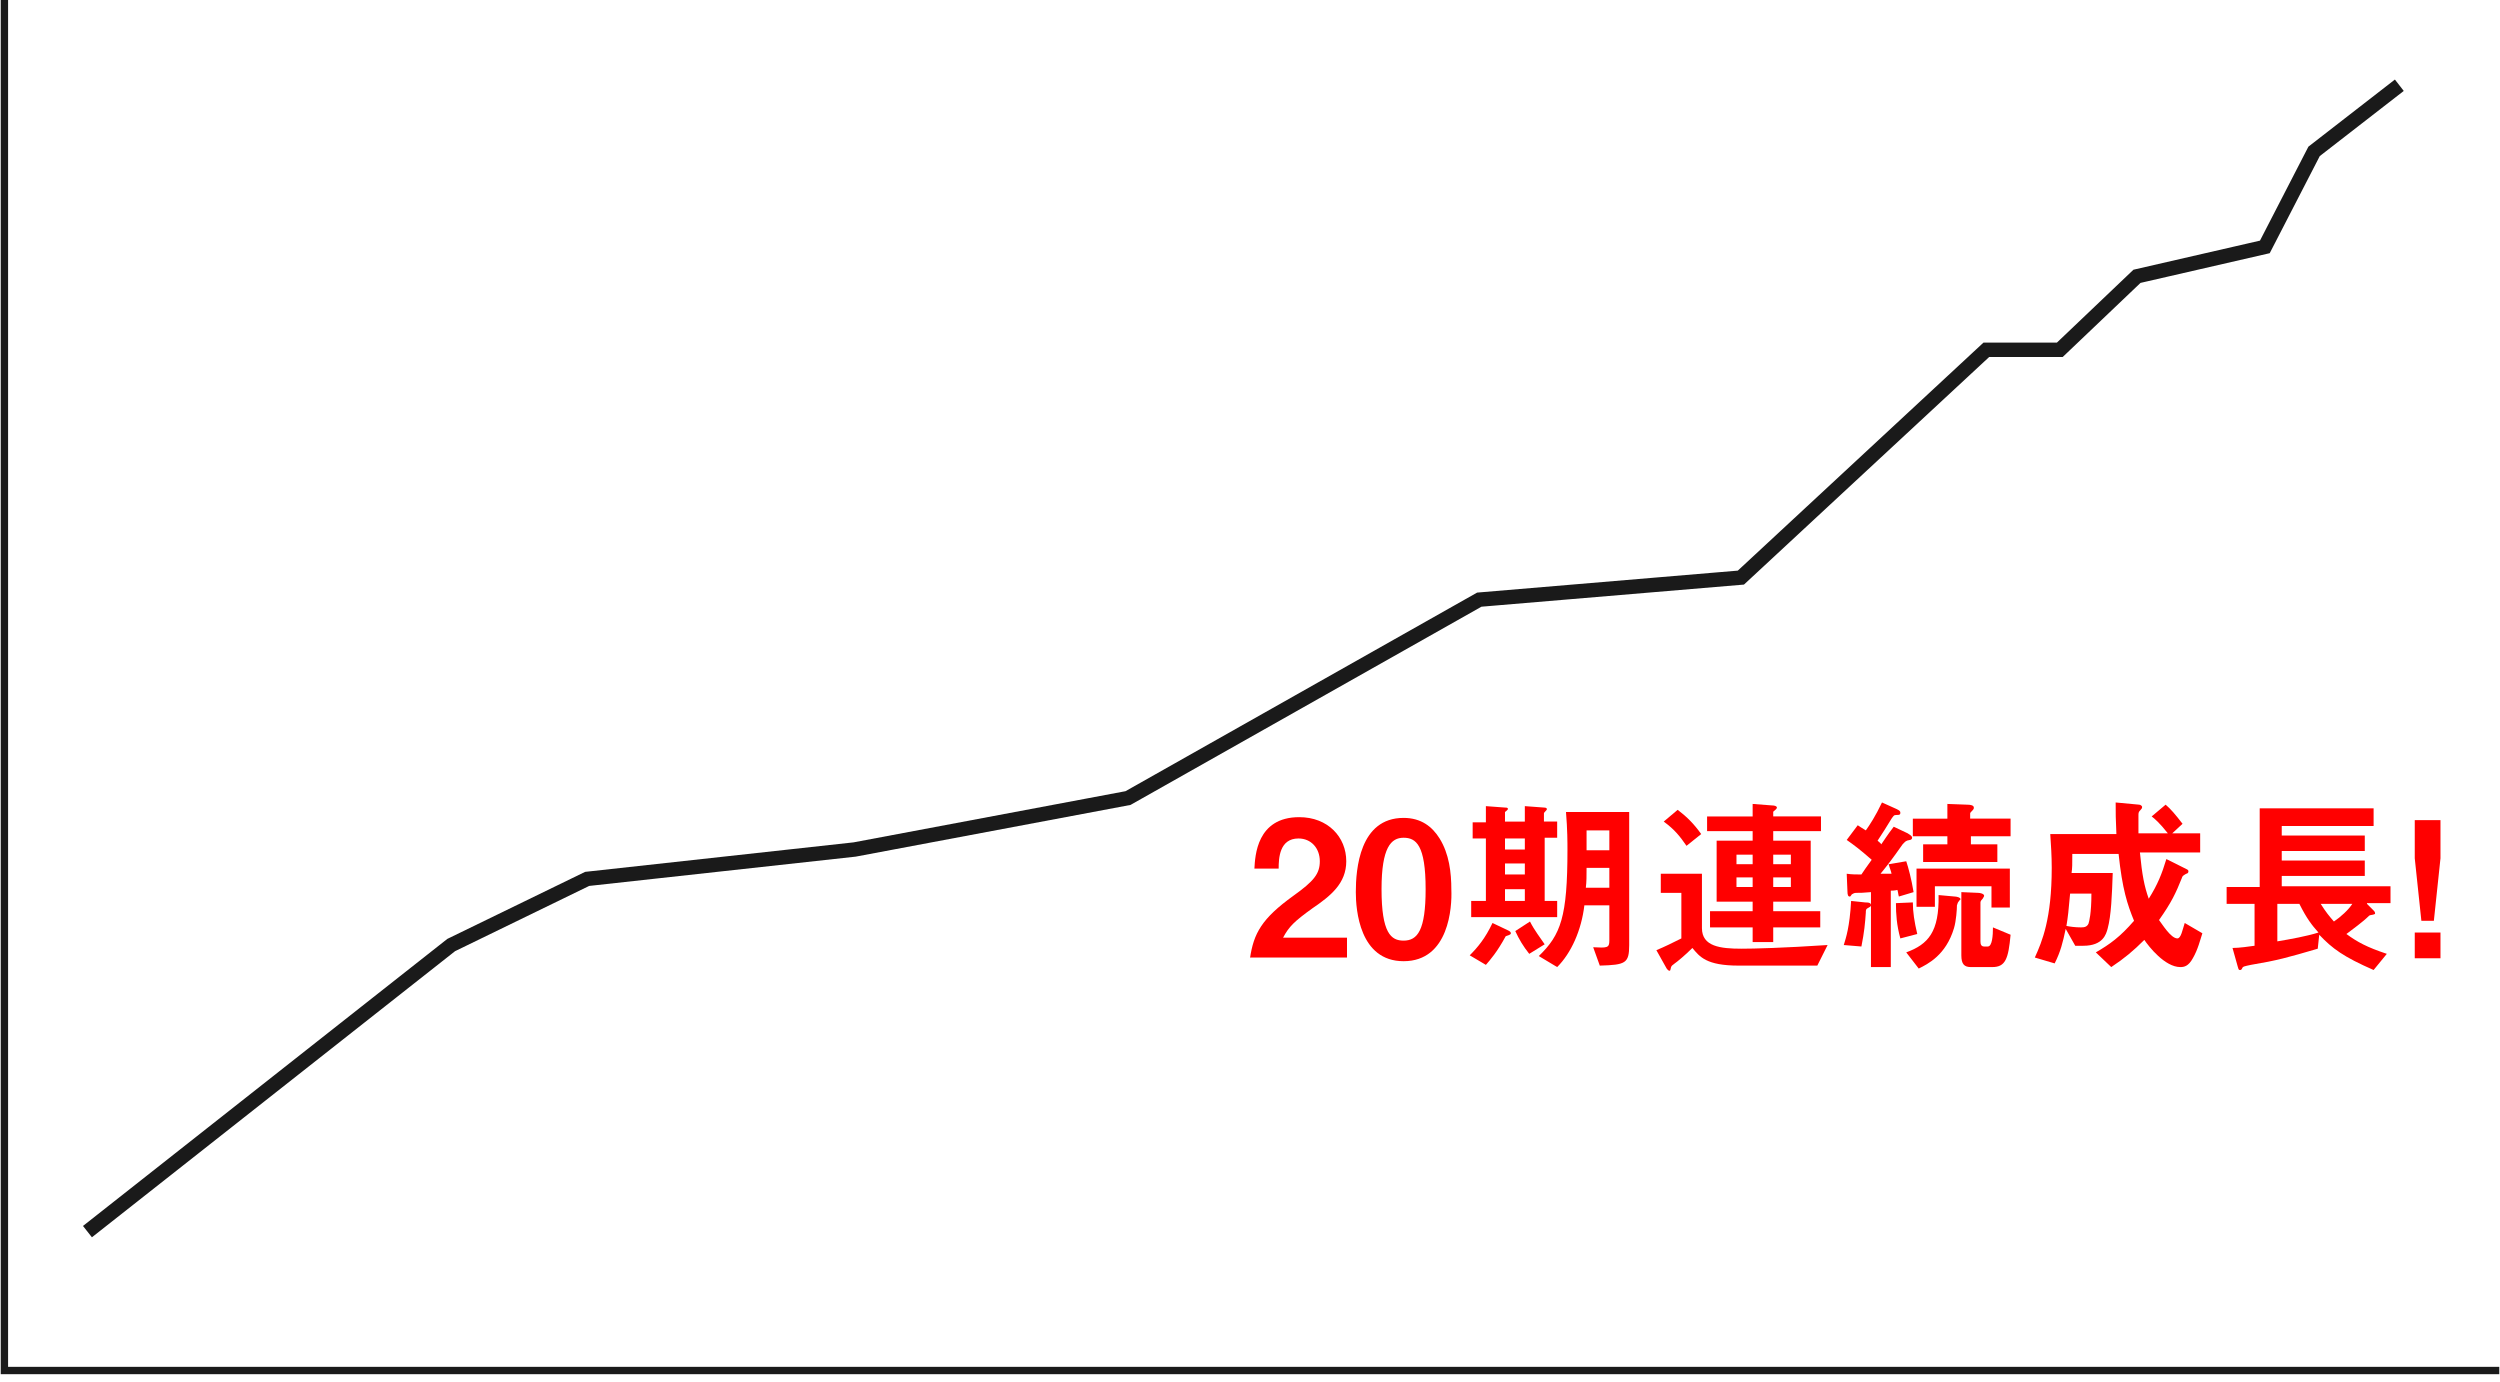 <?xml version="1.0" encoding="utf-8"?>
<!-- Generator: Adobe Illustrator 22.0.1, SVG Export Plug-In . SVG Version: 6.00 Build 0)  -->
<svg version="1.1" id="レイヤー_1" xmlns="http://www.w3.org/2000/svg" xmlns:xlink="http://www.w3.org/1999/xlink" x="0px"
	 y="0px" viewBox="0 0 340.2 188.1" style="enable-background:new 0 0 340.2 188.1;" xml:space="preserve">
<style type="text/css">
	.st0{fill:none;stroke:#1A1A1A;stroke-miterlimit:10;}
	.st1{fill:none;stroke:#1A1A1A;stroke-width:1.963;stroke-miterlimit:10;}
	.st2{fill:#FF0000;}
</style>
<polyline class="st0" points="0.6,0 0.6,186.5 340.1,186.5 "/>
<polyline class="st1" points="11.9,167.6 61.4,128.6 79.9,119.6 116.3,115.6 153.5,108.6 201.3,81.6 236.9,78.6 270.3,47.6 
	280.3,47.6 290.8,37.6 308.2,33.6 314.9,20.6 326.5,11.6 "/>
<g>
	<path class="st2" d="M170.1,130.4c0.5-3.4,1.6-5.4,5.9-8.5c2.8-2,3.6-3,3.6-4.7c0-1.8-1.2-3.1-2.9-3.1c-2.6,0-2.7,2.7-2.7,4.1h-3.3
		c0.1-1.7,0.3-7,6.1-7c3.9,0,6.4,2.7,6.4,6c0,3-2.1,4.7-4.6,6.4c-2.5,1.8-3.2,2.5-4,4h8.7v2.7H170.1z"/>
	<path class="st2" d="M191,130.8c-6,0-6.5-7-6.5-9.4c0-3.1,0.5-10.1,6.5-10.1c2.4,0,3.9,1.2,4.9,2.8c1.3,2.1,1.6,4.6,1.6,7
		C197.6,123.4,197.2,130.8,191,130.8z M191,114c-1.7,0-3,1.3-3,7c0,6,1.3,7,3,7c1.9,0,3-1.4,3-7C194,115,192.7,114,191,114z"/>
	<path class="st2" d="M204.9,127.4c-1.2,2.2-2.1,3.2-2.7,3.9l-2.2-1.3c1.1-1.1,2.1-2.3,3.1-4.4l2.1,1c0.2,0.1,0.4,0.2,0.4,0.4
		S205.2,127.3,204.9,127.4z M210.2,114.1v8.5h1.7v2.2h-11.7v-2.2h2v-8.5h-1.8v-2.2h1.8v-2.2l2.7,0.2c0.1,0,0.3,0,0.3,0.2
		c0,0.1-0.4,0.4-0.4,0.4v1.3h2.7v-2.1l2.7,0.2c0.3,0,0.3,0.2,0.3,0.2c0,0.1-0.1,0.2-0.2,0.3c-0.1,0.1-0.2,0.2-0.2,0.3v1.1h1.8v2.2
		H210.2z M207.5,114.1h-2.7v1.5h2.7V114.1z M207.5,117.5h-2.7v1.5h2.7V117.5z M207.5,121h-2.7v1.6h2.7V121z M208.1,129.8
		c-0.8-1-1.4-2-1.9-3.1l2-1.3c0.6,1.2,1.4,2.2,2,3.1L208.1,129.8z M217.7,131.4l-0.9-2.5c1.9,0.1,2.2,0.1,2.2-0.9v-4.8h-3.4
		c-0.4,3.4-1.8,6.5-3.7,8.4l-2.5-1.5c3-2.9,3.9-5.3,3.9-14.5c0-0.9,0-2.7-0.2-5.1h8.6v18.1C221.7,131.1,221.2,131.3,217.7,131.4z
		 M219,118.1h-3.1c0,1.1,0,1.9-0.1,2.7h3.2V118.1z M219,113h-3.1v2.7h3.1V113z"/>
	<path class="st2" d="M247.3,131.4h-10.7c-4.4,0-5.3-1.2-6.3-2.4c-1,1-2.1,1.9-2.4,2.1c-0.4,0.3-0.4,0.3-0.5,0.5
		c-0.1,0.4-0.1,0.5-0.2,0.5c-0.2,0-0.3-0.2-0.4-0.3l-1.4-2.5c1.2-0.5,2.2-1,3.4-1.6v-6.2H226v-2.6h5.6v7.4c0,2.5,2.5,2.8,5.4,2.8
		c1.6,0,5.7-0.1,11.7-0.5L247.3,131.4z M229.5,115.1c-0.9-1.3-1.6-2.2-3.1-3.3l1.9-1.6c1.3,1,2.2,1.9,3.2,3.3L229.5,115.1z
		 M241.3,113.1v1.3h5.1v8.3h-5.1v1.3h6.4v2.2h-6.4v2h-2.8v-2h-5.8V124h5.8v-1.3h-4.9v-8.3h4.9v-1.3h-6.2v-2h6.2v-1.7l2.6,0.2
		c0.4,0,0.7,0.1,0.7,0.3c0,0.1-0.1,0.2-0.2,0.3c-0.2,0.2-0.3,0.2-0.3,0.3v0.6h6.5v2H241.3z M238.5,116.3h-2.2v1.3h2.2V116.3z
		 M238.5,119.4h-2.2v1.3h2.2V119.4z M243.7,116.3h-2.4v1.3h2.4V116.3z M243.7,119.4h-2.4v1.3h2.4V119.4z"/>
	<path class="st2" d="M254.6,123.2c0,0.1-0.1,0.2-0.3,0.3c-0.4,0.2-0.4,0.3-0.4,0.7c-0.1,1.4-0.2,2.6-0.6,4.6l-2.4-0.2
		c0.3-1,0.8-2.4,1-6l1.9,0.2C254.4,122.8,254.6,122.9,254.6,123.2z M258.4,122c-0.1-0.3-0.1-0.6-0.2-0.9c-0.4,0.1-0.7,0.1-0.9,0.1
		v10.4h-2.7v-10.2c-1.2,0.1-1.3,0.1-2,0.1c-0.3,0-0.4,0.1-0.6,0.2c-0.2,0.3-0.2,0.3-0.3,0.3c-0.2,0-0.3-0.2-0.3-0.7l-0.1-2.4
		c0.7,0.1,1.3,0.1,2,0.1c0.4-0.6,0.6-0.9,1.4-2c-1.6-1.4-2.4-2-3.4-2.7l1.5-2c0.3,0.2,0.6,0.4,1.1,0.7c0.5-0.7,1.3-1.9,2.2-3.8
		l2,0.9c0.4,0.2,0.5,0.3,0.5,0.5c0,0.3-0.2,0.3-0.5,0.3c-0.4,0-0.4,0.1-0.7,0.5c-0.9,1.5-1,1.6-1.9,3c0.1,0.1,0.5,0.4,0.5,0.5
		c0.5-0.7,0.7-1.1,1.7-2.4l1.9,0.9c0.1,0.1,0.6,0.3,0.6,0.6c0,0.2-0.2,0.3-0.3,0.3c-0.6,0.1-0.6,0.2-1,0.6c-1.4,2-2.1,2.9-3,4h1.5
		c-0.1-0.5-0.2-0.6-0.4-1.3l2.4-0.4c0.3,0.9,0.7,2.4,1,4.2L258.4,122z M258.6,127.7c-0.5-1.8-0.6-3.3-0.6-4.8l2.3-0.1
		c0,1.3,0.2,2.6,0.6,4.3L258.6,127.7z M266.6,122.6c-0.2,0.2-0.2,0.3-0.3,0.6c0,0.5-0.1,2.1-0.4,3.1c-1.1,3.7-3.6,4.9-4.8,5.5
		l-1.7-2.2c3-1.1,4.5-2.8,4.4-7.8l2.2,0.2c0.2,0,0.8,0.1,0.8,0.4C266.8,122.4,266.7,122.4,266.6,122.6z M268.2,113.8v1.1h3.6v2.4
		h-10.1v-2.4h3.3v-1.1h-4.7v-2.4h4.7v-2l2.7,0.1c0.5,0,0.9,0.1,0.9,0.4c0,0.1,0,0.2-0.2,0.4c-0.2,0.2-0.3,0.3-0.3,0.4v0.7h5.5v2.4
		H268.2z M271,123.5v-2.9h-7.7v2.8h-2.5v-5.2h12.7v5.3H271z M271.1,131.6h-2.9c-0.9,0-1.3-0.4-1.3-1.6v-8.6l2.3,0.1
		c0.2,0,0.8,0.1,0.8,0.4c0,0.1-0.1,0.2-0.2,0.4c-0.1,0.1-0.3,0.3-0.3,0.5v5.3c0,0.4,0.1,0.7,0.5,0.7h0.5c0.6,0,0.7-1.5,0.7-2.6
		l2.4,1C273.3,130.5,272.9,131.6,271.1,131.6z"/>
	<path class="st2" d="M298.4,130.4c-0.6,1.1-1.2,1.2-1.7,1.2c-2.1,0-4.3-2.8-4.9-3.7c-1.5,1.5-2.7,2.5-4.5,3.7l-2.1-2
		c1.9-1.1,3.3-2.1,5.2-4.3c-0.9-2.2-1.6-4.3-2.1-9.1h-6.3c0,1.4,0,1.9-0.1,2.6h5.6c-0.1,2.9-0.2,5.8-0.7,7.6
		c-0.2,0.7-0.6,2.3-3.3,2.3h-1.1l-1.3-2.3c-0.4,1.9-0.7,3.1-1.5,4.7l-2.7-0.8c1-2.2,2.3-5.3,2.3-12.2c0-1.7-0.1-3-0.2-4.6h9
		c-0.1-2-0.1-2.9-0.1-4.3l3.2,0.3c0.2,0,0.4,0.2,0.4,0.3c0,0.2-0.1,0.3-0.2,0.4c-0.3,0.3-0.3,0.4-0.3,0.8c0,0.8,0,1.6,0,2.4h4
		c-1.1-1.4-1.8-2-2.2-2.3l1.9-1.6c0.7,0.6,1.3,1.3,2.3,2.6l-1.4,1.3h3.8v2.6h-8.2c0.3,3.1,0.6,4.6,1.2,6.3c1.2-1.9,1.8-3.4,2.4-5.4
		l2.8,1.4c0.2,0.1,0.2,0.2,0.2,0.3c0,0.2-0.2,0.3-0.3,0.3c-0.5,0.3-0.5,0.3-0.6,0.6c-0.8,2-1.4,3.3-3.1,5.7c0.4,0.5,1.6,2.5,2.5,2.5
		c0.5,0,0.7-1.2,1-2.1l2.4,1.4C299.4,127.9,299.1,129.2,298.4,130.4z M281.7,121.6c-0.2,2.3-0.3,3.2-0.5,4.4c0.5,0.1,1.2,0.2,2,0.2
		c0.5,0,0.8-0.1,1-0.5c0.1-0.3,0.4-1.4,0.4-4.1H281.7z"/>
	<path class="st2" d="M322.1,123l0.9,0.9c0.1,0.1,0.2,0.2,0.2,0.4c0,0.1,0,0.1-0.1,0.1c-0.1,0.1-0.6,0.1-0.7,0.2
		c-0.9,0.9-2.2,1.8-3.1,2.5c1.5,1.1,2.8,1.8,5.5,2.7l-1.8,2.2c-4.1-1.8-5.6-2.9-7.4-4.8l-0.2,1.9c-4.1,1.2-5.5,1.6-9.1,2.2
		c-0.9,0.2-1.1,0.2-1.2,0.5c-0.1,0.2-0.2,0.2-0.3,0.2c-0.2,0-0.2-0.2-0.3-0.5l-0.7-2.5c0.9,0,2.3-0.2,3-0.3V123h-3.8v-2.3h4.5V110
		H323v2.4h-12.5v1.3h11.3v2.1h-11.3v1.3h11.3v2.1h-11.3v1.4h14.8v2.3H322.1z M312.9,123h-3v5.1c1.8-0.3,4-0.7,5.6-1.2
		C314.6,125.9,313.9,125,312.9,123z M315.8,123c0.7,1.1,1.1,1.6,1.8,2.4c0.9-0.6,2-1.6,2.5-2.4H315.8z"/>
	<path class="st2" d="M332.1,111.6v5.2l-0.9,8.5h-1.7l-0.9-8.5v-5.2H332.1z M332.1,126.9v3.5h-3.5v-3.5H332.1z"/>
</g>
</svg>
